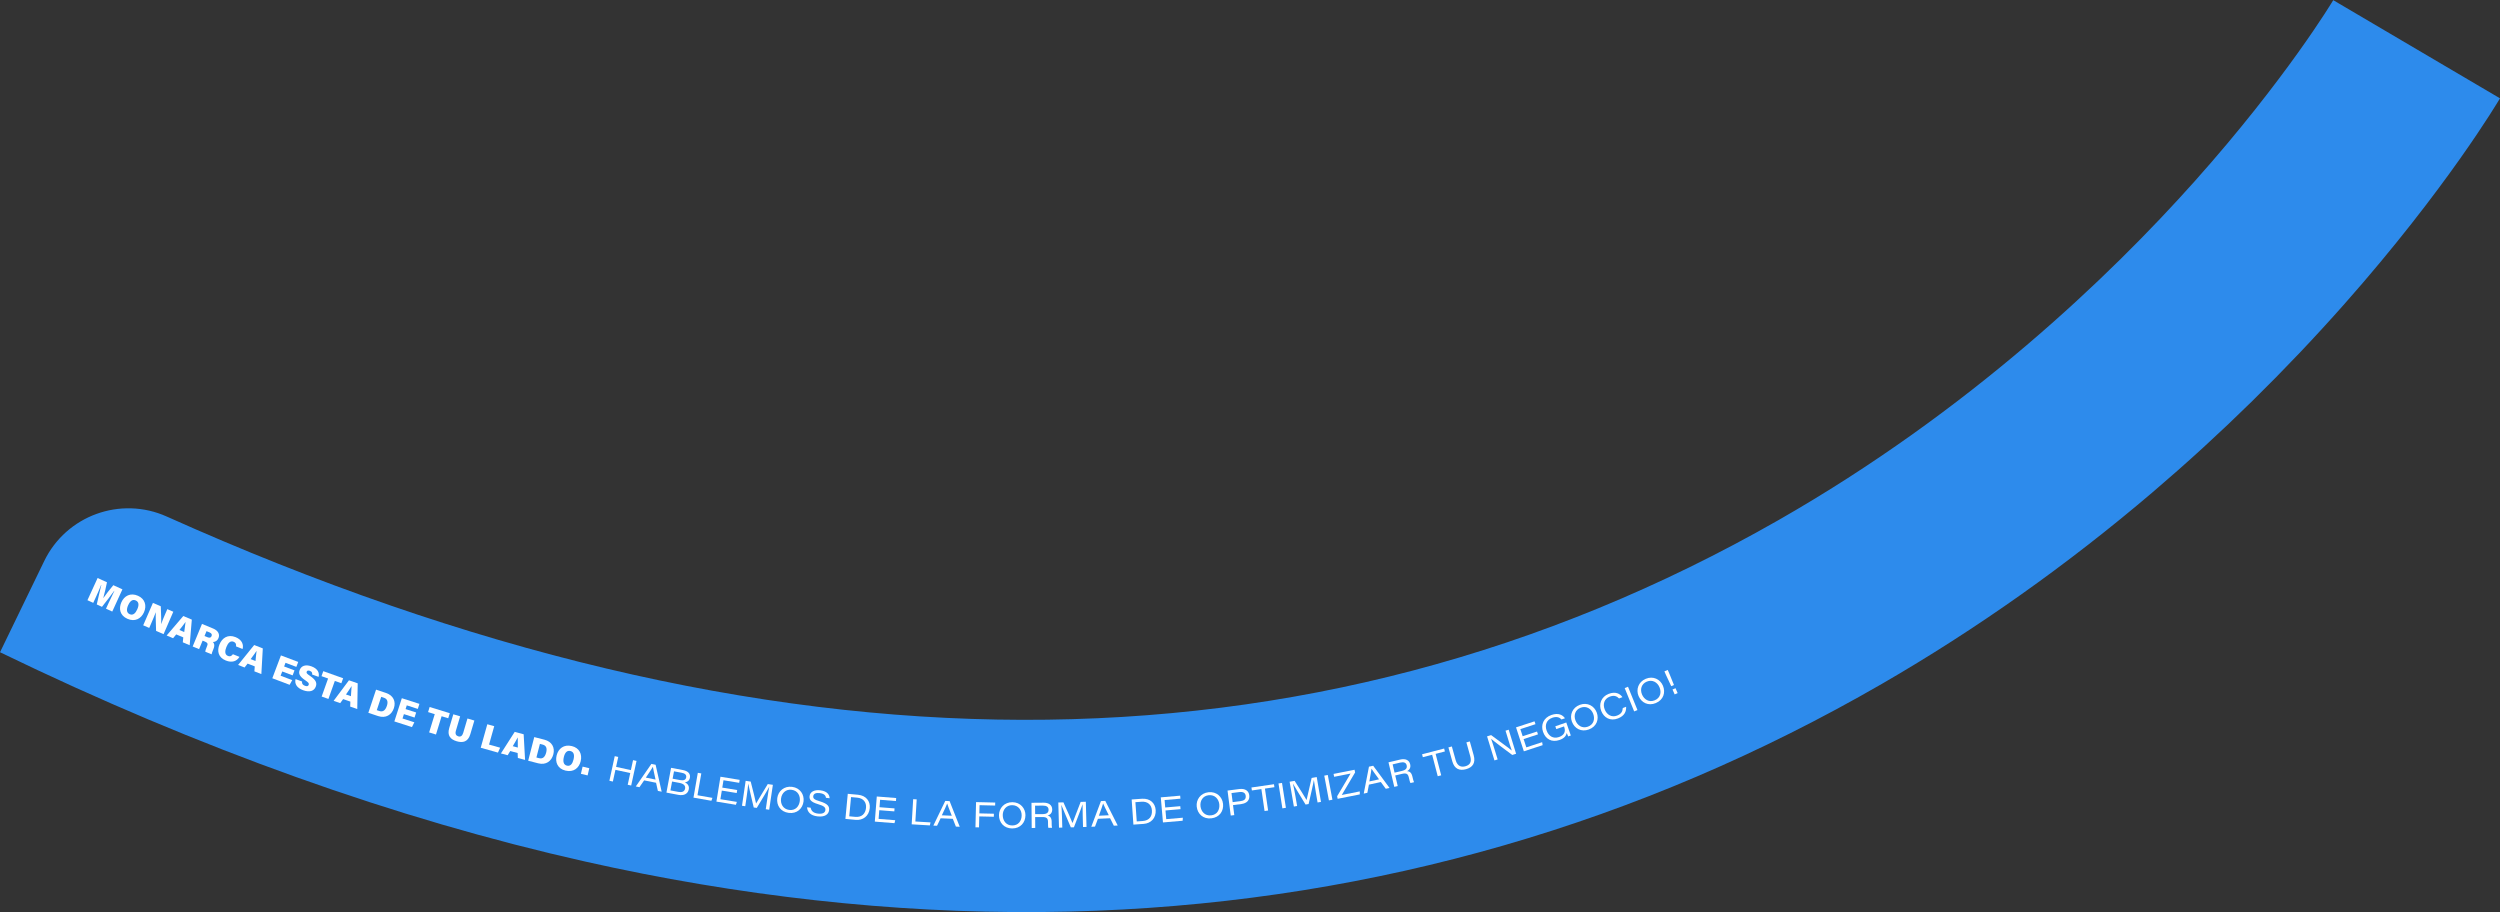 <?xml version="1.0" encoding="UTF-8"?>
<svg id="Capa_2" xmlns="http://www.w3.org/2000/svg" viewBox="0 0 1249.14 455.73">
  <rect x="0" y="0" width="1249.14" height="455.73" fill="#333333" stroke="none"/>
  <defs>
    <style>
      .cls-1 {
        fill: #2d8bec;
      }

      .cls-2 {
        fill: #fff;
      }
    </style>
  </defs>
  <g id="Capa_1-2" data-name="Capa_1">
    <path class="cls-1" d="M320.57,436.42c-9.32-1.84-18.65-3.8-27.99-5.9-94.83-21.28-193.26-56.48-292.57-104.63l22.09-45.57c11.02-22.74,38.13-32.58,61.19-22.24,300.42,134.77,571.08,135.48,805.07,1.95,95.86-54.7,166.05-122.25,208.06-169.28C1142.35,39.31,1165.65.39,1165.87,0l-.05.08,83.31,49.05c-1.07,1.82-26.79,45.18-77.63,102.66-29.57,33.43-61.8,65.07-95.82,94.07-42.6,36.3-88.14,68.55-135.38,95.84-120.65,69.7-252.67,107.84-392.37,113.35-73.58,2.9-149.94-3.36-227.36-18.62Z"/>
    <g>
      <path class="cls-2" d="M54.64,300.51c.79-1.74,1.85-3.95,2.5-5.25l-.09-.04c-1.55,2.17-3.81,5.12-6.1,7.99l-2.6-1.19c.8-3.43,1.58-7.06,2.27-9.73l-.1-.04c-.51,1.35-1.44,3.54-2.31,5.44l-1.62,3.53-2.9-1.32,5.08-11.1,4.68,2.14c-.48,2.5-1.33,6.05-1.83,7.8l.06.03c1.1-1.65,3.19-4.26,4.94-6.38l4.55,2.08-5.08,11.1-3.13-1.43,1.66-3.62Z"/>
      <path class="cls-2" d="M71.94,305.94c-1.41,3.15-4.48,4.94-8.3,3.24-3.75-1.67-4.39-5.1-2.99-8.26,1.43-3.21,4.57-4.9,8.31-3.23,3.51,1.57,4.46,4.91,2.98,8.25ZM64.04,302.38c-.91,2.05-.87,3.77.75,4.5,1.7.76,2.93-.5,3.78-2.4.91-2.03.94-3.71-.76-4.47-1.59-.71-2.84.3-3.76,2.38Z"/>
      <path class="cls-2" d="M71.55,312.44l4.86-11.2,3.93,1.7c.08,3.03.31,7.18.18,8.77l.06.02c.38-1.22,1.21-3.21,1.99-4.99l1.03-2.38,2.99,1.3-4.86,11.2-3.74-1.62c-.07-2.44-.27-7.52-.16-9.23l-.04-.02c-.35,1.1-1.28,3.27-2.14,5.24l-1.09,2.52-3-1.3Z"/>
      <path class="cls-2" d="M88.06,316.98l-1.58,1.91-3.21-1.36,8.31-9.73,4.26,1.8-1.07,12.8-3.44-1.46.24-2.47-3.53-1.49ZM92.05,315.79c.22-1.99.45-3.74.66-4.94l-.05-.02c-.77,1.1-1.88,2.52-3.02,3.94l2.4,1.02Z"/>
      <path class="cls-2" d="M101.24,320.08l-1.76,4.26-3.21-1.32,4.66-11.28,5.59,2.31c2.66,1.1,3.36,3.05,2.65,4.75-.64,1.56-1.88,1.98-2.8,1.98.61.54,1.06,1.61.27,3.52l-.19.47c-.29.7-.64,1.62-.72,2.16l-3.15-1.3c.01-.56.3-1.4.78-2.56l.12-.29c.4-.97.39-1.6-1.07-2.21l-1.17-.48ZM102.19,317.78l1.53.63c1.1.45,1.69.16,2-.6.31-.75.02-1.39-.99-1.81l-1.55-.64-.99,2.41Z"/>
      <path class="cls-2" d="M119.67,328.21c-1.37,2.2-3.74,3.07-6.85,1.82-3.71-1.49-4.5-4.72-3.17-8,1.29-3.21,4.17-5.25,8.06-3.68,3.33,1.34,4.07,3.88,3.5,5.93l-3.3-1.32c.18-.88,0-1.81-1.22-2.31-1.61-.65-2.78.66-3.57,2.64-.72,1.8-.98,3.75.77,4.45,1.32.53,2.07-.28,2.47-.86l3.31,1.33Z"/>
      <path class="cls-2" d="M123.72,331.57l-1.52,1.95-3.24-1.27,8.04-9.96,4.31,1.69-.72,12.83-3.48-1.36.18-2.48-3.57-1.4ZM127.67,330.27c.17-1.99.35-3.75.53-4.96l-.05-.02c-.74,1.12-1.81,2.57-2.91,4.03l2.43.95Z"/>
      <path class="cls-2" d="M146.22,337.46l-5.2-1.96-.81,2.14,5.81,2.19-1.31,2.34-8.65-3.27,4.31-11.42,8.64,3.26-.94,2.48-5.42-2.05-.69,1.84,5.2,1.96-.94,2.48Z"/>
      <path class="cls-2" d="M150.93,340.53c-.18,1.07.37,1.74,1.45,2.14,1.02.37,1.61.19,1.86-.48.28-.75-.13-1.22-1.78-2.32-3.08-2.06-3.3-3.54-2.73-5.08.71-1.92,2.71-3.01,5.9-1.84,3.31,1.22,4.05,3.39,3.55,5.26l-3.24-1.19c.14-.65.05-1.39-1.14-1.83-.77-.28-1.35-.17-1.57.45-.23.62.1,1.02,1.71,2.1,3.21,2.18,3.44,3.71,2.84,5.33-.79,2.15-3,3.04-6.36,1.8-3.17-1.16-4.3-3.26-3.75-5.55l3.27,1.2Z"/>
      <path class="cls-2" d="M163.93,339.02l-3.29-1.17.89-2.5,9.92,3.54-.89,2.5-3.26-1.16-3.21,9-3.37-1.2,3.21-9Z"/>
      <path class="cls-2" d="M171.44,349.31l-1.45,2.01-3.29-1.15,7.66-10.26,4.37,1.52-.22,12.85-3.53-1.23.08-2.49-3.62-1.26ZM175.34,347.86c.09-2,.21-3.77.34-4.98l-.05-.02c-.7,1.15-1.71,2.64-2.76,4.14l2.47.86Z"/>
      <path class="cls-2" d="M187.9,344.58l4.97,1.66c3.68,1.23,5.04,4.27,3.94,7.6-1.11,3.34-4.05,5.22-7.85,3.96l-4.92-1.64,3.86-11.58ZM188.26,354.84l1.3.43c1.84.61,3.03-.43,3.75-2.59.64-1.92.36-3.44-1.49-4.05l-1.34-.45-2.22,6.66Z"/>
      <path class="cls-2" d="M207.11,358.52l-5.29-1.7-.7,2.18,5.91,1.9-1.19,2.4-8.8-2.83,3.74-11.61,8.79,2.83-.81,2.52-5.51-1.78-.6,1.87,5.29,1.7-.81,2.52Z"/>
      <path class="cls-2" d="M217.23,356.83l-3.34-1.03.78-2.54,10.07,3.09-.78,2.54-3.31-1.02-2.81,9.14-3.42-1.05,2.81-9.14Z"/>
      <path class="cls-2" d="M229.92,357.91l-2.13,7.2c-.5,1.68.16,2.5,1.2,2.81,1.13.33,1.98-.16,2.45-1.72l2.13-7.2,3.45,1.02-2.03,6.85c-1.15,3.89-3.8,4.39-6.79,3.51-3.09-.92-4.87-2.81-3.74-6.61l2.04-6.87,3.43,1.02Z"/>
      <path class="cls-2" d="M243.48,361.87l3.46.97-2.58,9.2,5.54,1.55-1.09,2.45-8.62-2.42,3.3-11.76Z"/>
      <path class="cls-2" d="M254.95,375.25l-1.3,2.11-3.36-.9,6.89-10.78,4.47,1.2.71,12.82-3.61-.97-.1-2.48-3.7-.99ZM258.73,373.52c-.06-2-.07-3.77-.03-4.99h-.05c-.61,1.18-1.52,2.74-2.45,4.31l2.52.68Z"/>
      <path class="cls-2" d="M266.94,368.29l5.08,1.3c3.76.97,5.33,3.91,4.46,7.31-.88,3.41-3.68,5.5-7.55,4.5l-5.02-1.29,3.03-11.82ZM268.02,378.49l1.33.34c1.88.48,2.99-.64,3.56-2.85.5-1.96.12-3.46-1.77-3.94l-1.37-.35-1.75,6.8Z"/>
      <path class="cls-2" d="M290.14,380.36c-.82,3.36-3.52,5.67-7.59,4.68-3.99-.97-5.24-4.23-4.42-7.59.83-3.41,3.62-5.64,7.6-4.67,3.74.91,5.27,4.03,4.41,7.58ZM281.73,378.27c-.53,2.18-.18,3.87,1.54,4.29,1.81.44,2.8-1.02,3.29-3.05.53-2.16.26-3.82-1.56-4.26-1.69-.41-2.74.81-3.28,3.02Z"/>
      <path class="cls-2" d="M290.26,386.65l.84-3.6,3.35.79-.84,3.6-3.35-.79Z"/>
      <path class="cls-2" d="M307.17,377.82l1.74.38-1.08,4.97,7.4,1.61,1.08-4.97,1.74.38-2.67,12.3-1.74-.38,1.27-5.85-7.41-1.61-1.27,5.85-1.74-.38,2.67-12.3Z"/>
      <path class="cls-2" d="M321.85,389.91l-2.35,3.42-1.82-.37,7.79-11.27,2.11.43,3.03,13.45-1.9-.38-.91-4.07-5.97-1.2ZM327.55,389.52c-.82-3.71-1.2-5.47-1.32-6.36h-.02c-.42.75-1.69,2.7-3.52,5.38l4.86.98Z"/>
      <path class="cls-2" d="M335.3,383.65l5.96,1.12c2.65.5,3.81,1.94,3.45,3.87-.29,1.55-1.48,2.16-2.5,2.26,1.06.51,2.31,1.57,1.95,3.48-.47,2.48-2.72,3.24-5.12,2.79l-6.06-1.14,2.32-12.37ZM334.97,394.93l3.94.74c1.46.27,3.07.12,3.4-1.64.28-1.49-.75-2.45-2.73-2.83l-3.77-.71-.83,4.44ZM339.86,389.79c1.78.33,2.76-.14,2.99-1.34.27-1.42-.79-2.06-2.23-2.33l-3.85-.72-.69,3.68,3.79.71Z"/>
      <path class="cls-2" d="M348.67,386.14l1.74.3-1.91,10.91,7.48,1.31-.53,1.45-8.95-1.57,2.17-12.4Z"/>
      <path class="cls-2" d="M368.11,396.24l-7.45-1.21-.7,4.3,8.22,1.34-.48,1.45-9.74-1.59,2.02-12.43,9.6,1.56-.24,1.48-7.85-1.28-.6,3.68,7.45,1.21-.24,1.48Z"/>
      <path class="cls-2" d="M383.41,398.98c.34-2.32.68-4.57.94-5.85h-.02c-.89,1.79-3.79,6.53-6.2,10.55l-1.53-.22c-.82-3.68-2.35-9.79-2.74-11.86h-.02c-.1,1.44-.42,4.08-.73,6.19l-.74,5.05-1.63-.24,1.83-12.45,2.52.37c1.11,4.33,2.48,9.74,2.68,10.94h.02c.82-1.46,3.69-6.11,5.83-9.69l2.55.37-1.83,12.45-1.72-.25.79-5.37Z"/>
      <path class="cls-2" d="M401.49,400.47c-.46,3.53-3.24,6.24-7.43,5.69-4.02-.52-6.17-3.74-5.69-7.4.45-3.47,3.42-6.13,7.43-5.61,3.99.52,6.14,3.85,5.69,7.32ZM390.25,398.95c-.35,2.69.97,5.33,4.07,5.74,3.06.4,4.95-1.72,5.3-4.43.34-2.59-.98-5.24-4.1-5.64-2.91-.38-4.92,1.7-5.26,4.34Z"/>
      <path class="cls-2" d="M405.05,403.58c.29,1.52,1.24,2.67,3.7,2.95,2.46.28,3.51-.56,3.65-1.73.14-1.23-.46-2.07-3.62-2.98-3.69-1.07-4.46-2.36-4.26-4.06.25-2.2,2.49-3.22,5.21-2.9,4.07.47,4.78,2.71,4.78,3.99l-1.79-.21c-.16-.88-.56-2.07-3.2-2.37-1.8-.21-3.03.27-3.17,1.53-.12,1.02.32,1.73,3.11,2.53,4.43,1.29,4.99,2.77,4.8,4.5-.23,1.99-2.02,3.52-5.78,3.08-3.5-.4-5.08-2.2-5.22-4.55l1.8.21Z"/>
      <path class="cls-2" d="M423.59,396.63l5.15.48c4.05.38,6.16,3.24,5.84,6.67-.38,4.02-3.43,6.21-7.05,5.87l-5.12-.48,1.18-12.54ZM424.33,407.87l2.99.28c3.32.31,5.12-1.62,5.39-4.49.27-2.9-1.44-4.82-4.35-5.1l-3.13-.29-.9,9.61Z"/>
      <path class="cls-2" d="M446.86,405.41l-7.52-.59-.34,4.34,8.3.66-.36,1.48-9.84-.78.99-12.55,9.69.77-.12,1.5-7.92-.62-.29,3.71,7.52.59-.12,1.5Z"/>
      <path class="cls-2" d="M456.27,399.31l1.76.11-.66,11.05,7.58.45-.36,1.5-9.07-.54.75-12.57Z"/>
      <path class="cls-2" d="M469.99,408.86l-1.79,3.74-1.85-.08,5.96-12.34,2.16.1,5.07,12.82-1.93-.09-1.53-3.88-6.08-.27ZM475.56,407.59c-1.38-3.54-2.03-5.21-2.29-6.08h-.02c-.3.81-1.25,2.93-2.65,5.86l4.95.22Z"/>
      <path class="cls-2" d="M487.7,400.77l9.57.23-.04,1.5-7.79-.19-.1,4.1,7.27.17-.04,1.51-7.27-.17-.13,5.48-1.78-.04.3-12.58Z"/>
      <path class="cls-2" d="M512.37,407.39c-.03,3.56-2.46,6.58-6.68,6.55-4.05-.03-6.57-2.97-6.54-6.66.03-3.49,2.65-6.5,6.7-6.46,4.02.03,6.55,3.08,6.53,6.58ZM501.03,407.25c-.02,2.71,1.61,5.18,4.73,5.2,3.08.02,4.7-2.3,4.72-5.03.02-2.61-1.6-5.08-4.75-5.11-2.94-.02-4.68,2.28-4.7,4.94Z"/>
      <path class="cls-2" d="M517.22,408.26l.05,5.43-1.77.02-.11-12.59,6.01-.05c2.58-.02,4.32,1.14,4.34,3.38.01,1.52-.74,2.61-2.27,3.02.83.22,1.98.84,2,3.05v.55c.01.96.02,2.02.18,2.55l-1.82.02c-.19-.55-.18-1.5-.19-2.56v-.42c-.02-1.86-.75-2.44-2.95-2.42l-3.46.03ZM517.21,406.8l3.8-.03c1.97-.02,2.92-.71,2.91-2.21-.01-1.37-.99-2.05-2.88-2.04l-3.86.04.04,4.25Z"/>
      <path class="cls-2" d="M540.99,407.81c-.06-2.35-.12-4.62-.09-5.92h-.02c-.57,1.91-2.61,7.09-4.29,11.47l-1.54.04c-1.45-3.49-4-9.24-4.74-11.21h-.02c.15,1.44.29,4.1.35,6.22l.14,5.1-1.65.04-.34-12.58,2.55-.07c1.84,4.07,4.12,9.17,4.53,10.32h.02c.56-1.58,2.58-6.66,4.07-10.55l2.58-.07.34,12.58-1.74.05-.15-5.42Z"/>
      <path class="cls-2" d="M548.58,409.12l-1.45,3.89-1.86.09,4.83-12.84,2.16-.1,6.21,12.32-1.94.09-1.87-3.73-6.09.28ZM554.02,407.35c-1.7-3.4-2.5-5.02-2.83-5.86h-.02c-.22.84-.98,3.03-2.11,6.09l4.95-.23Z"/>
      <path class="cls-2" d="M565.44,399.46l5.16-.36c4.06-.28,6.6,2.2,6.84,5.63.28,4.02-2.38,6.68-6,6.93l-5.13.36-.87-12.56ZM567.99,410.43l2.99-.21c3.33-.23,4.78-2.43,4.58-5.3-.2-2.91-2.2-4.52-5.12-4.33l-3.13.22.67,9.62Z"/>
      <path class="cls-2" d="M589.86,404.3l-7.52.65.38,4.34,8.3-.72-.11,1.52-9.83.85-1.09-12.54,9.69-.84.13,1.5-7.92.69.32,3.71,7.52-.65.13,1.5Z"/>
      <path class="cls-2" d="M611.1,401.6c.39,3.54-1.67,6.82-5.87,7.29-4.03.45-6.87-2.17-7.28-5.84-.38-3.47,1.87-6.76,5.89-7.21,4-.44,6.87,2.29,7.25,5.76ZM599.82,402.79c.3,2.69,2.21,4.95,5.31,4.61,3.06-.34,4.4-2.84,4.1-5.55-.29-2.59-2.19-4.86-5.32-4.51-2.92.32-4.38,2.81-4.08,5.46Z"/>
      <path class="cls-2" d="M613.35,395.01l5.86-.76c3.11-.4,4.72,1.02,4.99,3.09.32,2.45-1.19,4.04-3.96,4.4l-4.16.54.64,4.99-1.77.23-1.61-12.49ZM615.9,400.79l3.9-.5c1.72-.22,2.85-.88,2.62-2.68-.18-1.42-1.24-2.1-3.2-1.85l-3.9.5.59,4.53Z"/>
      <path class="cls-2" d="M630.26,394.27l-4.75.69-.22-1.49,11.26-1.63.22,1.49-4.74.69,1.59,10.96-1.77.26-1.59-10.96Z"/>
      <path class="cls-2" d="M640.56,391.18l1.95,12.44-1.76.28-1.95-12.44,1.76-.27Z"/>
      <path class="cls-2" d="M657.42,395.63c-.4-2.32-.77-4.55-.93-5.85h-.02c-.29,1.98-1.58,7.39-2.62,11.96l-1.52.26c-1.93-3.25-5.27-8.58-6.29-10.42h-.02c.35,1.4.87,4.02,1.23,6.11l.86,5.03-1.62.28-2.13-12.41,2.51-.43c2.4,3.77,5.39,8.49,5.95,9.57h.02c.33-1.64,1.61-6.96,2.53-11.03l2.54-.44,2.13,12.41-1.71.29-.92-5.35Z"/>
      <path class="cls-2" d="M663.43,387.22l2.32,12.37-1.75.33-2.32-12.37,1.75-.33Z"/>
      <path class="cls-2" d="M668.11,397.85l6.71-11.34-8.21,1.63-.29-1.45,10.49-2.08.27,1.35-6.65,11.25,8.98-1.78.03,1.5-11.08,2.2-.25-1.27Z"/>
      <path class="cls-2" d="M683.99,392.06l-.78,4.07-1.81.39,2.61-13.45,2.11-.46,8.18,11.1-1.89.41-2.47-3.37-5.95,1.3ZM689.05,389.4c-2.24-3.07-3.3-4.52-3.76-5.3h-.02c-.08.86-.46,3.15-1.06,6.35l4.84-1.05Z"/>
      <path class="cls-2" d="M697.14,387.48l1.24,5.28-1.72.4-2.89-12.26,5.85-1.38c2.51-.59,4.46.16,4.98,2.34.35,1.48-.14,2.7-1.55,3.45.86.04,2.11.39,2.62,2.53l.13.54c.22.94.46,1.97.73,2.45l-1.77.42c-.31-.49-.5-1.43-.75-2.46l-.1-.41c-.43-1.81-1.26-2.21-3.41-1.71l-3.37.79ZM696.8,386.06l3.7-.87c1.91-.45,2.69-1.34,2.35-2.8-.31-1.34-1.42-1.78-3.26-1.35l-3.76.89.97,4.14Z"/>
      <path class="cls-2" d="M715.57,377.13l-4.64,1.21-.38-1.46,11.02-2.87.38,1.46-4.64,1.21,2.79,10.72-1.73.45-2.79-10.72Z"/>
      <path class="cls-2" d="M725.42,372.96l1.92,6.89c.89,3.18,3,3.53,4.84,3.02,2.22-.62,3.27-2.04,2.43-5.04l-1.92-6.89,1.71-.48,1.92,6.87c1.1,3.94-.52,6.08-3.8,7-3.26.91-5.8-.1-6.86-3.88l-1.95-7,1.71-.48Z"/>
      <path class="cls-2" d="M746.72,379.96l-3.7-12.03,2.03-.63c3.87,2.94,9.25,6.69,10.31,7.72h.03c-.59-1.54-1.16-3.45-1.76-5.4l-1.39-4.53,1.59-.49,3.7,12.03-1.92.59c-2.53-1.85-9.24-6.89-10.53-8.03h-.03c.57,1.53,1.09,3.24,1.75,5.36l1.51,4.91-1.59.49Z"/>
      <path class="cls-2" d="M768.46,366.93l-7.18,2.35,1.35,4.14,7.92-2.59.24,1.5-9.39,3.07-3.91-11.97,9.25-3.02.47,1.43-7.56,2.47,1.16,3.54,7.18-2.34.47,1.43Z"/>
      <path class="cls-2" d="M784.85,367.5l-1.29.45c-.16-.28-.56-1.19-.74-1.71-.35,1.56-1.31,2.71-3.64,3.51-3.76,1.3-6.91-.37-8.19-4.07-1.21-3.5.22-7.06,4.18-8.44,3.56-1.23,5.71.05,6.77,1.65l-1.73.6c-.84-.95-2.25-1.67-4.56-.87-2.98,1.03-3.83,3.68-2.9,6.34.97,2.8,3.28,4.32,6.2,3.31,2.49-.86,3.46-2.61,2.64-4.95l-.12-.36-3.86,1.34-.49-1.41,5.48-1.9,2.26,6.51Z"/>
      <path class="cls-2" d="M797.82,356c1.23,3.34.02,7.03-3.94,8.49-3.81,1.4-7.19-.45-8.47-3.92-1.21-3.28.19-7.02,3.98-8.41,3.77-1.39,7.22.57,8.43,3.85ZM787.16,359.88c.94,2.54,3.34,4.27,6.26,3.2,2.89-1.07,3.59-3.81,2.64-6.38-.9-2.45-3.29-4.19-6.25-3.1-2.76,1.02-3.57,3.79-2.65,6.28Z"/>
      <path class="cls-2" d="M812.5,353.13c.12,2.28-.7,4.52-4.05,5.83-3.9,1.52-7.08-.38-8.39-3.74-1.31-3.36-.05-7.06,3.7-8.52,3.39-1.32,5.69-.12,6.91,1.63l-1.7.66c-.99-1.03-2.37-1.8-4.68-.9-2.69,1.05-3.55,3.68-2.49,6.38,1.04,2.66,3.48,4.14,6.2,3.07,2.21-.86,2.72-2.16,2.83-3.76l1.68-.65Z"/>
      <path class="cls-2" d="M813.44,343.13l4.73,11.66-1.65.67-4.73-11.66,1.65-.67Z"/>
      <path class="cls-2" d="M830.9,342.64c1.38,3.28.34,7.02-3.55,8.65-3.74,1.57-7.21-.13-8.64-3.54-1.35-3.22-.13-7.02,3.6-8.58,3.71-1.56,7.24.24,8.59,3.46ZM820.43,346.98c1.05,2.5,3.52,4.12,6.4,2.91,2.84-1.19,3.41-3.97,2.35-6.49-1.01-2.4-3.48-4.03-6.38-2.81-2.71,1.14-3.4,3.94-2.36,6.39Z"/>
      <path class="cls-2" d="M835.04,342.86l-2.59-5.53-.82-1.87,1.66-.73.81,1.86,2.3,5.67-1.36.6ZM836.75,346.97l-1.07-2.46,1.5-.65,1.07,2.46-1.5.65Z"/>
    </g>
  </g>
</svg>